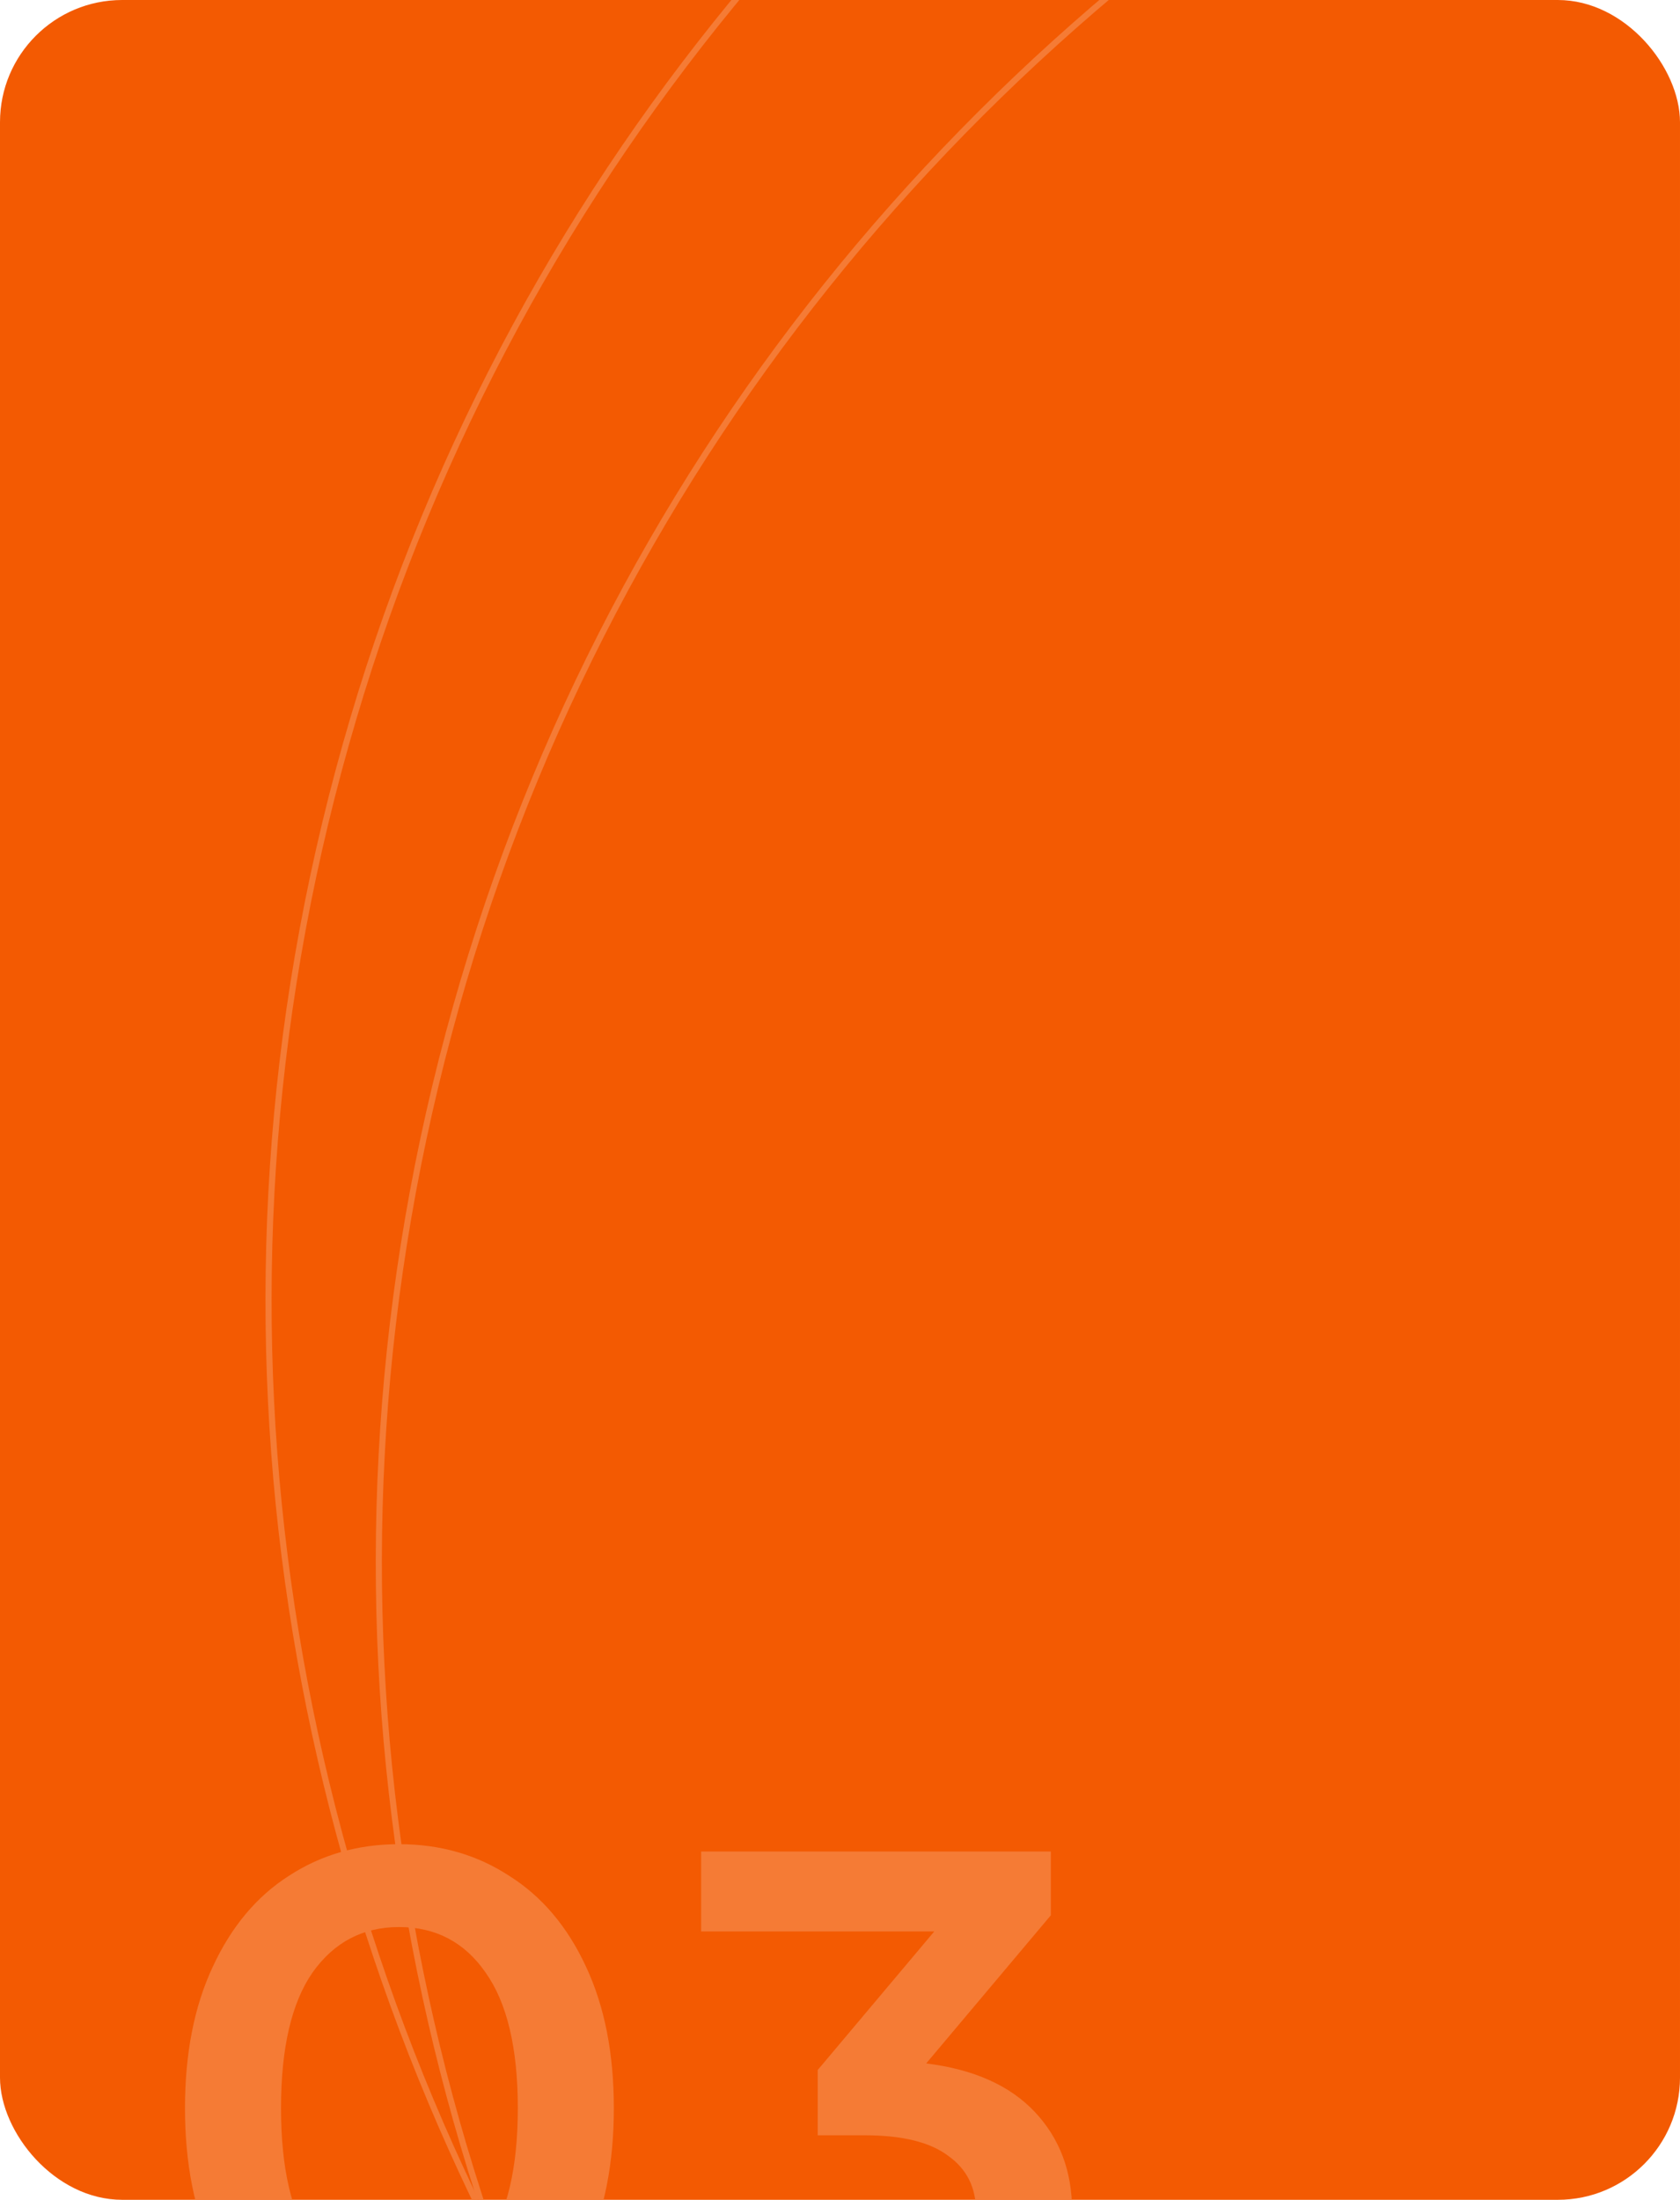 <?xml version="1.0" encoding="UTF-8"?> <svg xmlns="http://www.w3.org/2000/svg" width="275" height="360" viewBox="0 0 275 360" fill="none"><g clip-path="url(#clip0_907_2708)"><rect width="275" height="360" rx="20" fill="#F35A02"></rect><path d="M744.55 310.882C793.81 127.039 679.472 -63.332 489.169 -114.324C298.865 -165.316 104.659 -57.618 55.399 126.225C6.138 310.068 120.476 500.439 310.78 551.431C501.084 602.423 695.289 494.725 744.55 310.882Z" stroke="#F57B35"></path><path d="M762.602 353.776C811.862 169.932 697.524 -20.439 507.22 -71.431C316.917 -122.423 122.711 -14.725 73.451 169.118C24.19 352.961 138.528 543.333 328.832 594.324C519.136 645.316 713.341 537.619 762.602 353.776Z" stroke="#F57B35"></path><path d="M65.32 388.2C58.6 388.2 52.6 386.52 47.32 383.16C42.04 379.72 37.88 374.76 34.84 368.28C31.8 361.72 30.28 353.96 30.28 345C30.28 336.04 31.8 328.32 34.84 321.84C37.88 315.28 42.04 310.32 47.32 306.96C52.6 303.52 58.6 301.8 65.32 301.8C72.04 301.8 78.04 303.52 83.32 306.96C88.68 310.32 92.88 315.28 95.92 321.84C98.96 328.32 100.48 336.04 100.48 345C100.48 353.96 98.96 361.72 95.92 368.28C92.88 374.76 88.68 379.72 83.32 383.16C78.04 386.52 72.04 388.2 65.32 388.2ZM65.32 374.64C71.32 374.64 76.04 372.16 79.48 367.2C83 362.24 84.76 354.84 84.76 345C84.76 335.16 83 327.76 79.48 322.8C76.04 317.84 71.32 315.36 65.32 315.36C59.4 315.36 54.68 317.84 51.16 322.8C47.72 327.76 46 335.16 46 345C46 354.84 47.72 362.24 51.16 367.2C54.68 372.16 59.4 374.64 65.32 374.64ZM151.61 337.68C159.37 338.64 165.29 341.28 169.37 345.6C173.45 349.92 175.49 355.32 175.49 361.8C175.49 366.68 174.25 371.12 171.77 375.12C169.29 379.12 165.53 382.32 160.49 384.72C155.53 387.04 149.45 388.2 142.25 388.2C136.25 388.2 130.45 387.36 124.85 385.68C119.33 383.92 114.61 381.52 110.69 378.48L117.41 366.36C120.45 368.92 124.13 370.96 128.45 372.48C132.85 373.92 137.37 374.64 142.01 374.64C147.53 374.64 151.85 373.52 154.97 371.28C158.17 368.96 159.77 365.84 159.77 361.92C159.77 358 158.25 354.96 155.21 352.8C152.25 350.56 147.69 349.44 141.53 349.44H133.85V338.76L152.93 316.08H114.77V303H172.01V313.44L151.61 337.68Z" fill="#F57B35"></path></g><defs><clipPath id="clip0_907_2708"><rect width="275" height="360" rx="20" fill="white"></rect></clipPath></defs></svg> 